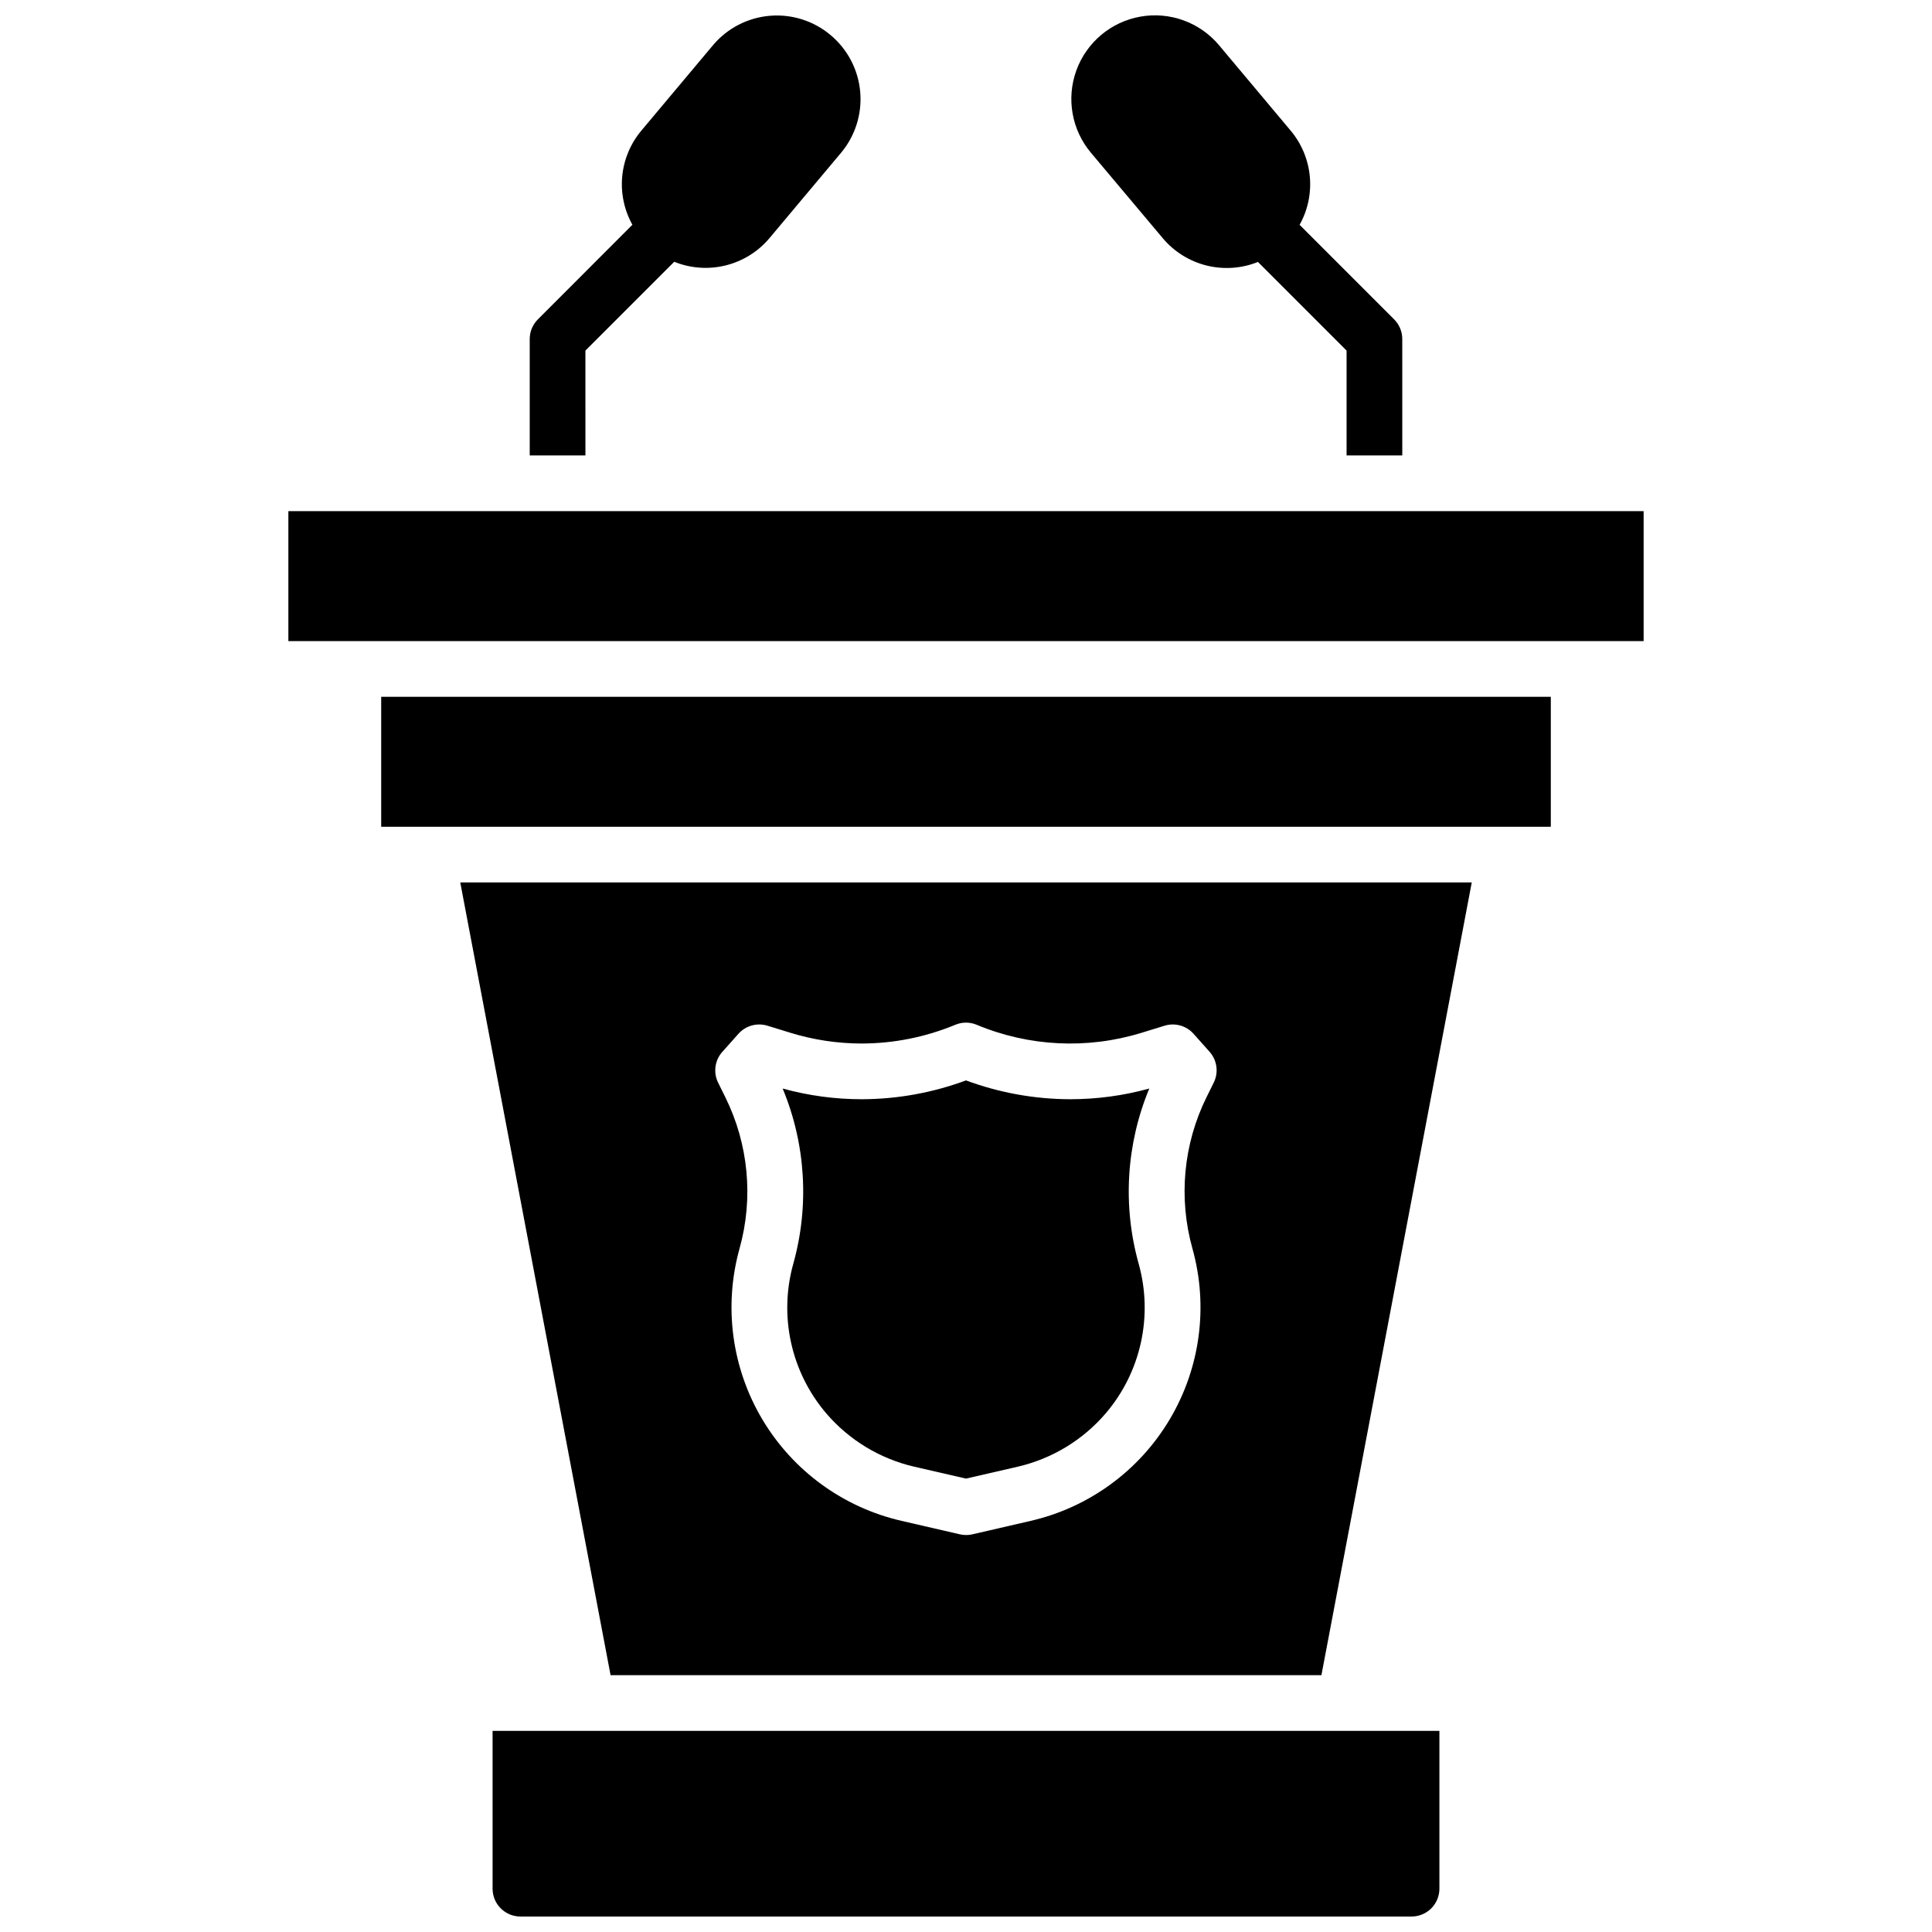 <?xml version="1.0" encoding="UTF-8"?>
<!-- Uploaded to: ICON Repo, www.iconrepo.com, Generator: ICON Repo Mixer Tools -->
<svg width="800px" height="800px" version="1.1" viewBox="144 144 512 512" xmlns="http://www.w3.org/2000/svg">
 <defs>
  <clipPath id="c">
   <path d="m427 148.09h89v116.91h-89z"/>
  </clipPath>
  <clipPath id="b">
   <path d="m284 148.09h89v116.91h-89z"/>
  </clipPath>
  <clipPath id="a">
   <path d="m274 602h252v49.902h-252z"/>
  </clipPath>
 </defs>
 <g clip-path="url(#c)">
  <path d="m452.15 207.13c3.004 3.574 7.059 6.106 11.59 7.234 4.527 1.129 9.297 0.801 13.629-0.945l23.488 23.488v27.789h14.762l-0.004-30.848c0.004-1.961-0.777-3.836-2.164-5.219l-25.043-25.051c2.188-3.914 3.129-8.402 2.699-12.863-0.426-4.465-2.203-8.691-5.09-12.121l-18.98-22.633c-5.098-6.059-13.039-8.938-20.836-7.551-7.797 1.383-14.262 6.824-16.961 14.266-2.699 7.445-1.219 15.762 3.879 21.82z"/>
 </g>
 <g clip-path="url(#b)">
  <path d="m299.14 236.91 23.539-23.539c4.324 1.75 9.094 2.09 13.621 0.969 4.527-1.117 8.59-3.641 11.598-7.207l18.98-22.633h0.004c3.766-4.496 5.594-10.309 5.082-16.156-0.512-5.848-3.324-11.25-7.82-15.023-4.484-3.785-10.289-5.633-16.141-5.137-5.848 0.496-11.258 3.297-15.043 7.781l-18.98 22.633c-2.883 3.43-4.652 7.652-5.082 12.109-0.426 4.461 0.512 8.941 2.691 12.855l-25.043 25.07c-1.387 1.383-2.168 3.258-2.164 5.219v30.848h14.762z"/>
 </g>
 <path d="m220.42 279.46h359.16v34.441h-359.16z"/>
 <path d="m245.02 328.66h309.96v34.441h-309.96z"/>
 <path d="m354.23 478.91c-3.871 13.832-0.605 28.684 8.707 39.617 6.051 7.078 14.211 12.035 23.281 14.148l13.777 3.168 13.777-3.168h-0.004c9.07-2.113 17.23-7.07 23.281-14.148 9.316-10.934 12.578-25.785 8.711-39.617-4.297-15.355-3.305-31.711 2.812-46.438-6.828 1.883-13.875 2.836-20.957 2.836-9.43-0.023-18.781-1.711-27.621-4.988-8.844 3.277-18.195 4.965-27.621 4.988-7.082 0-14.133-0.953-20.961-2.836 6.121 14.727 7.109 31.082 2.816 46.438z"/>
 <path d="m305.81 587.94h188.38l39.844-210.09-268.06 0.004zm29.648-165.22 4.242-4.762c1.922-2.148 4.918-2.981 7.676-2.137l6.102 1.879c6.121 1.883 12.492 2.84 18.902 2.844 8.508-0.02 16.926-1.707 24.785-4.969 1.812-0.758 3.856-0.758 5.668 0 13.867 5.797 29.328 6.547 43.691 2.125l6.102-1.879h-0.004c2.758-0.844 5.754-0.012 7.676 2.137l4.242 4.762c2.008 2.246 2.449 5.488 1.113 8.188l-1.879 3.797c-6.184 12.484-7.516 26.816-3.75 40.227 4.242 15.266 2.062 31.605-6.039 45.223-8.102 13.621-21.414 23.336-36.855 26.895l-15.438 3.562c-1.09 0.25-2.219 0.25-3.309 0l-15.438-3.562c-15.453-3.539-28.789-13.25-36.902-26.871-8.117-13.621-10.309-29.969-6.07-45.246 3.758-13.414 2.406-27.746-3.785-40.227l-1.879-3.797h-0.004c-1.324-2.707-0.871-5.949 1.152-8.188z"/>
 <g clip-path="url(#a)">
  <path d="m274.54 644.52c0 4.074 3.305 7.379 7.379 7.379h236.16c1.957 0 3.836-0.777 5.219-2.16 1.383-1.383 2.16-3.262 2.16-5.219v-41.82h-250.92z"/>
 </g>
</svg>